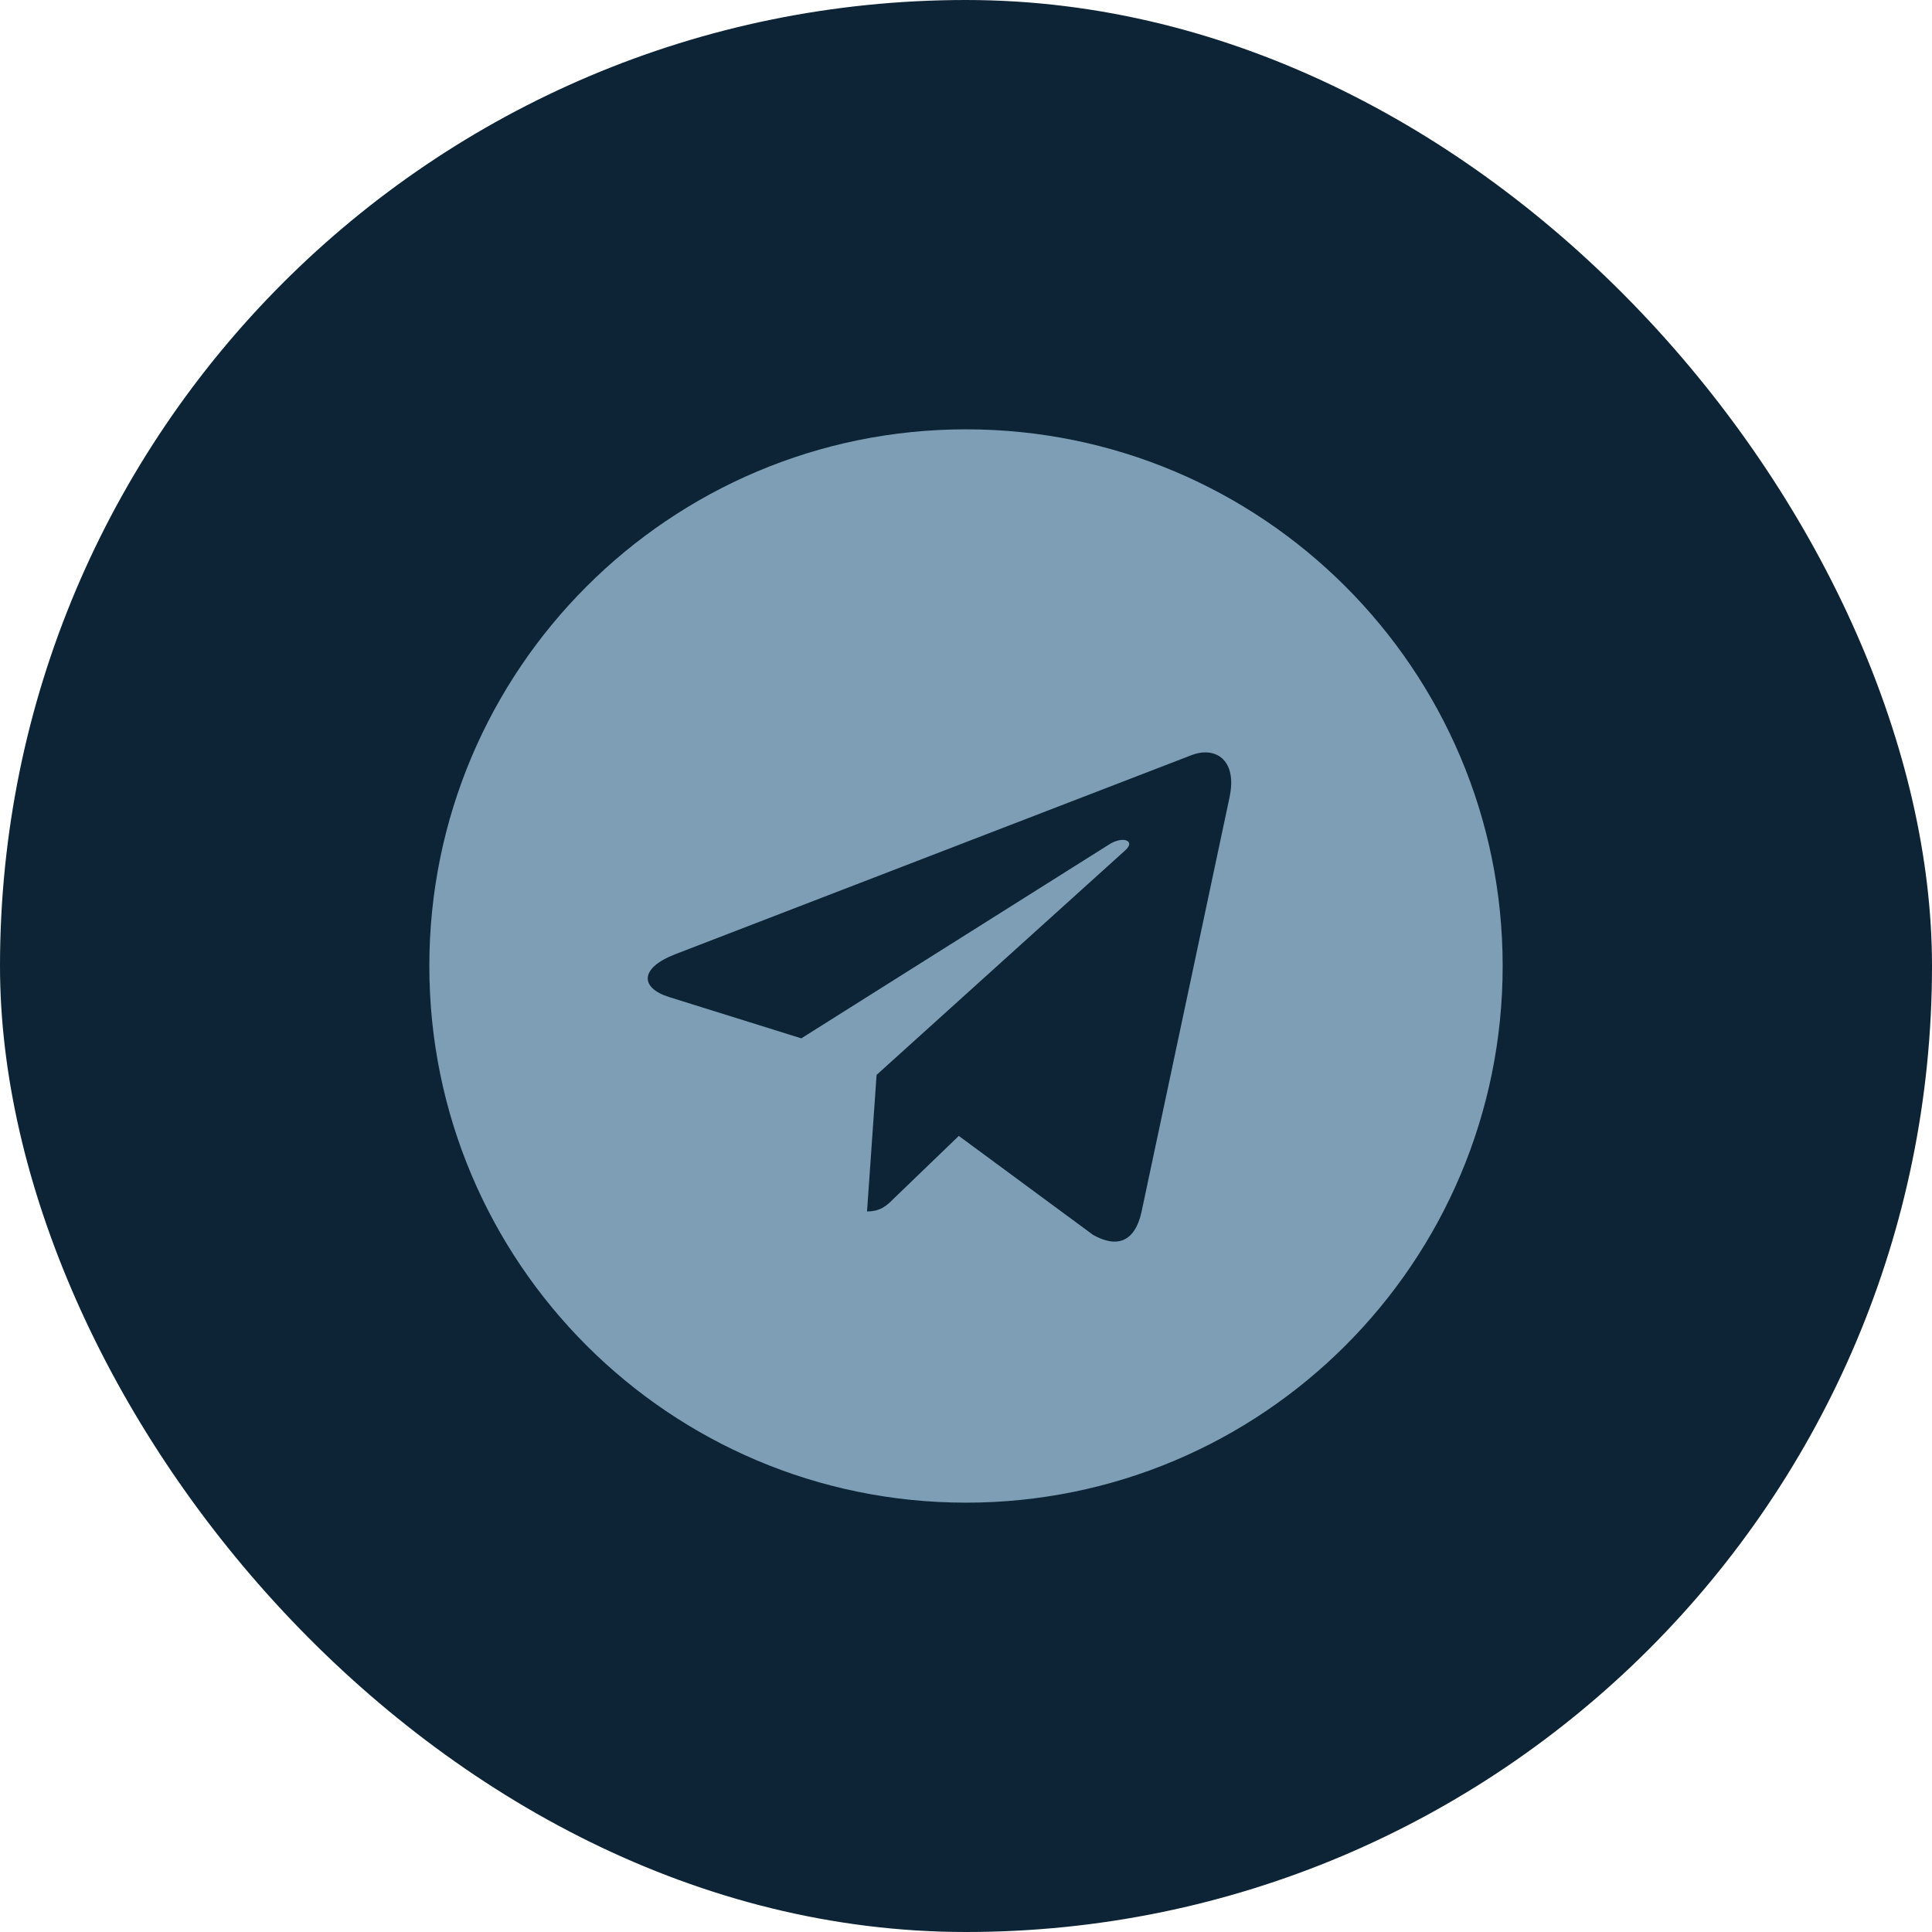 <?xml version="1.0" encoding="UTF-8"?> <svg xmlns="http://www.w3.org/2000/svg" width="36" height="36" viewBox="0 0 36 36" fill="none"><rect width="36" height="36" rx="18" fill="#0C2435"></rect><path d="M18 8C23.523 8 28 12.477 28 18C28 23.523 23.523 28 18 28C12.477 28 8 23.523 8 18C8 12.477 12.477 8 18 8ZM22.911 14.852C23.056 14.175 22.665 13.904 22.218 14.065L12.576 17.783C11.915 18.041 11.927 18.407 12.463 18.577L14.931 19.348L20.656 15.742C20.922 15.566 21.169 15.666 20.968 15.844L16.334 20.029L16.156 22.573C16.415 22.573 16.528 22.46 16.661 22.327L17.866 21.166L20.366 23.009C20.822 23.267 21.148 23.133 21.27 22.585L22.912 14.851L22.911 14.852Z" fill="#7D9EB5"></path></svg> 